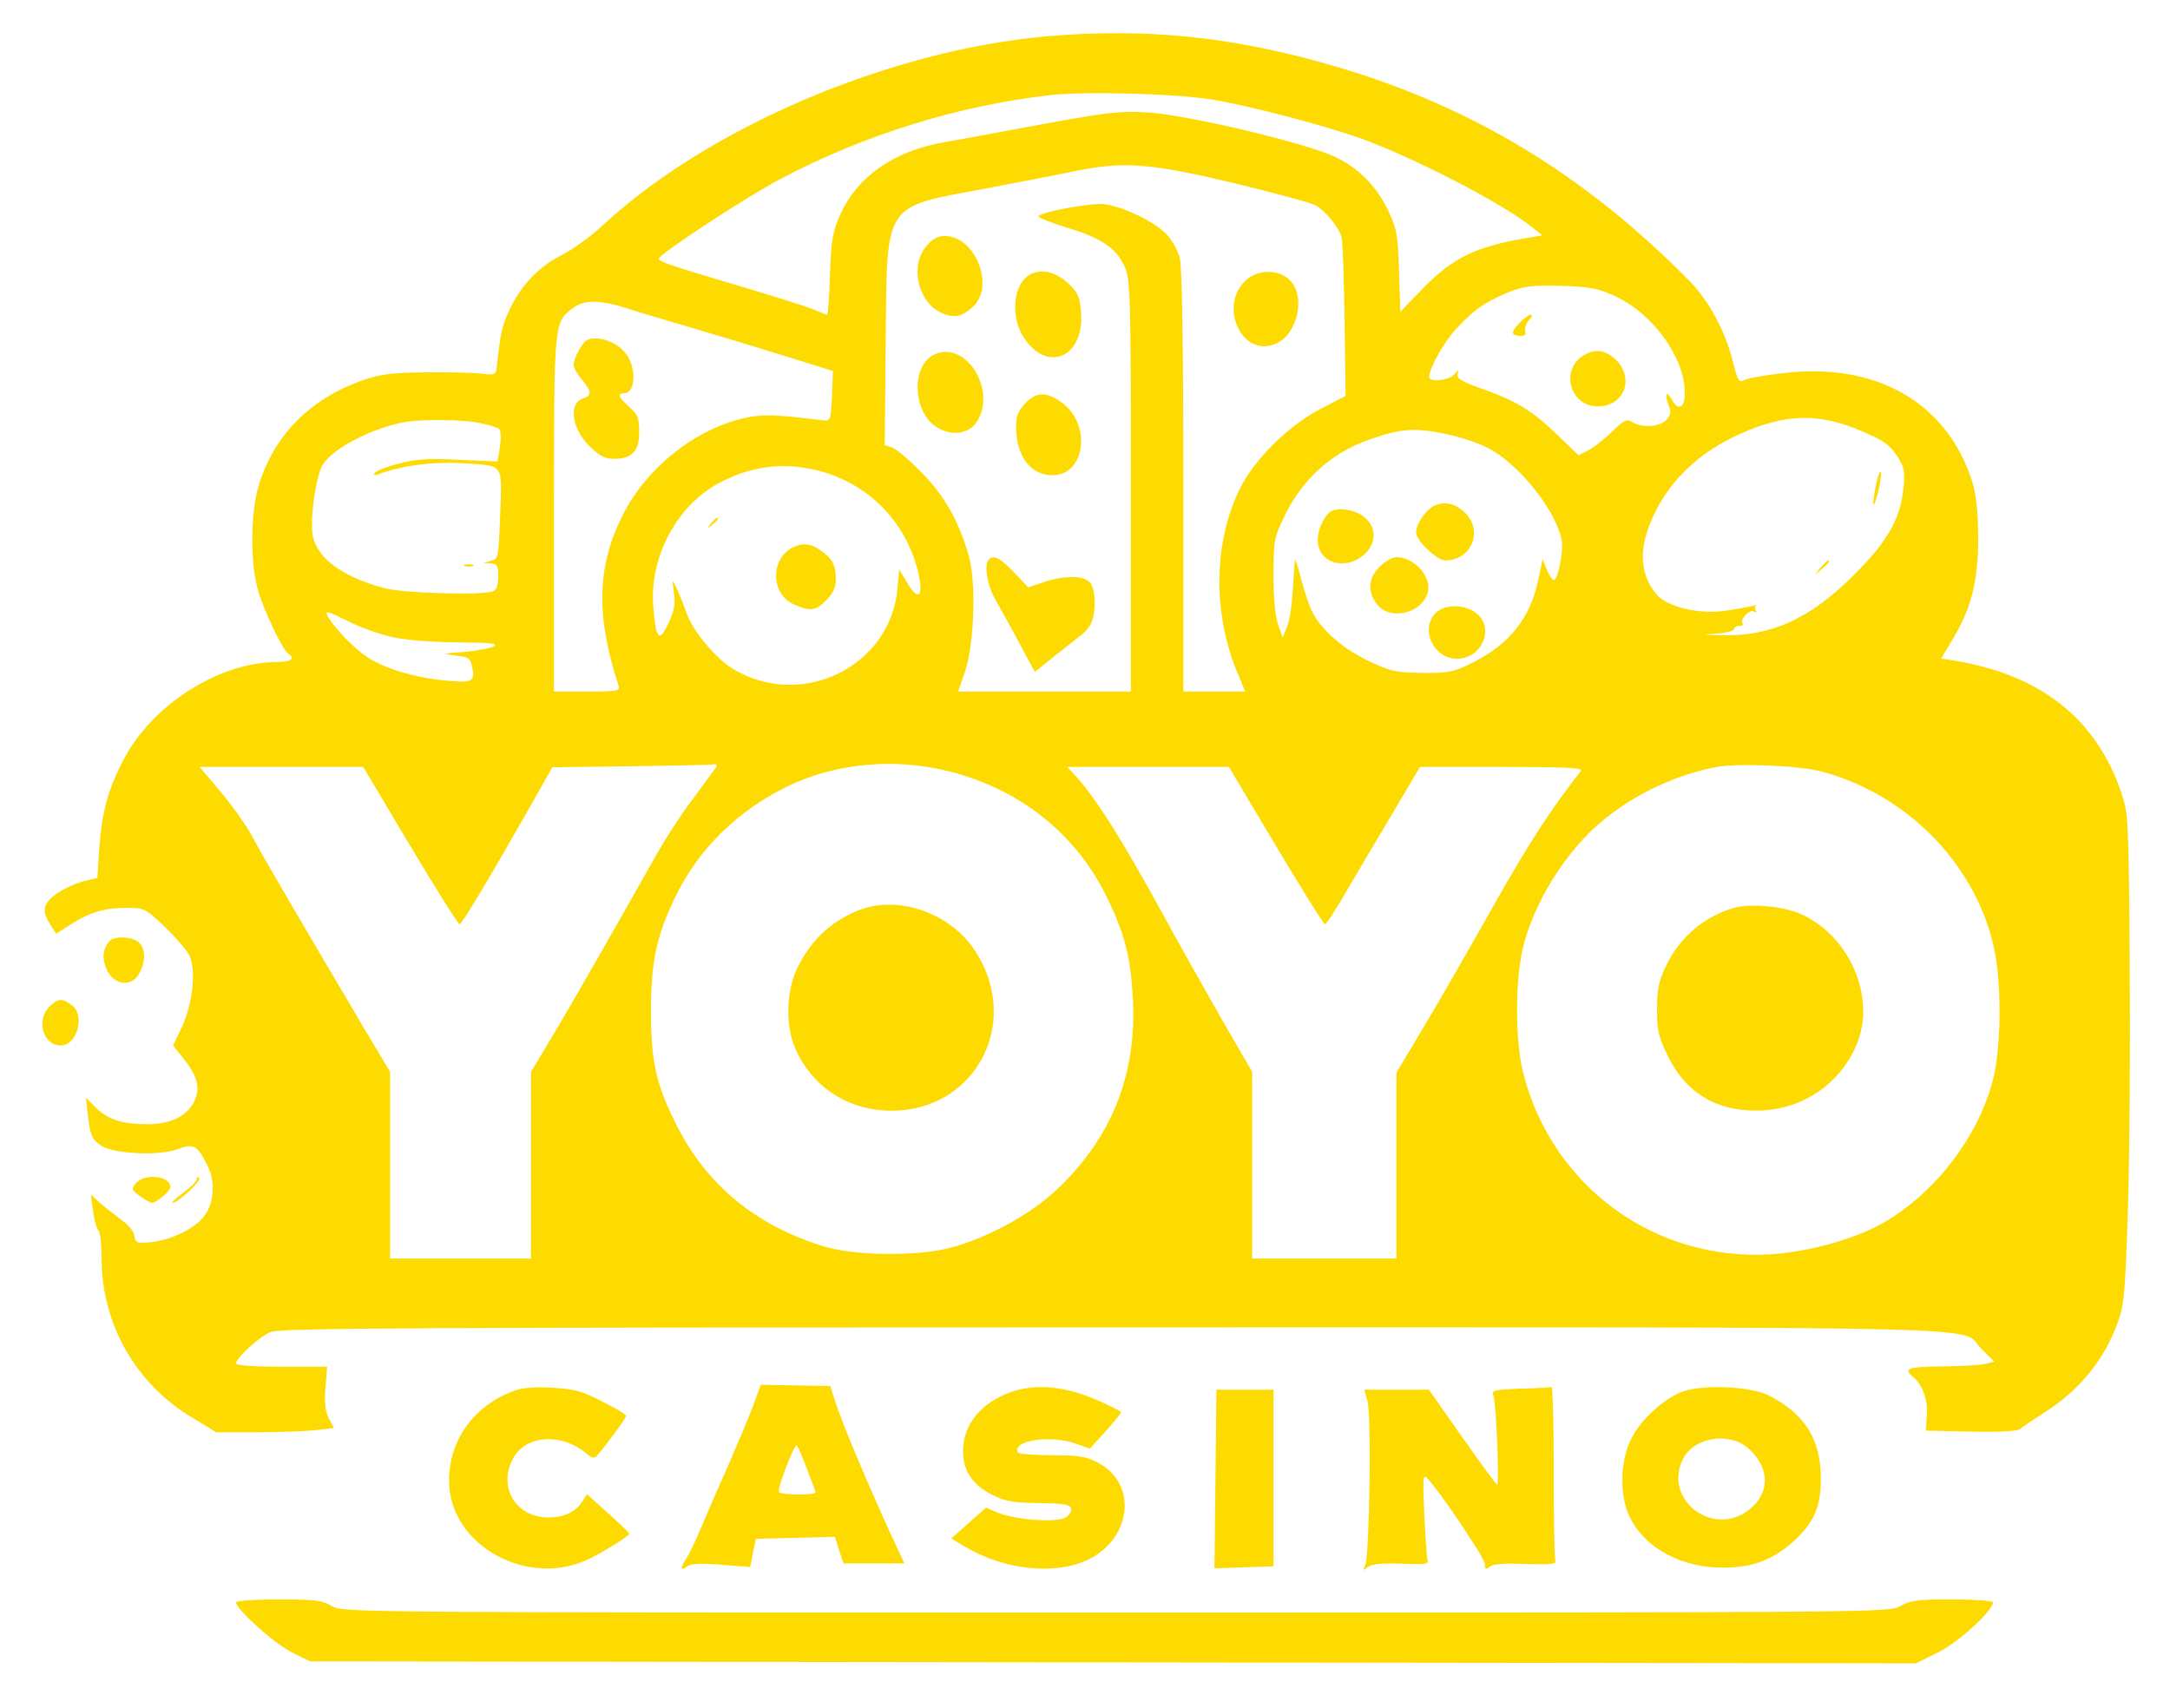 <svg xmlns="http://www.w3.org/2000/svg" version="1.0" width="662pt" height="521pt" viewBox="0 0 662 521" preserveAspectRatio="xMidYMid meet">

<g transform="translate(0,521) scale(0.1,-0.1)" fill="#fedb00" stroke="none">
<path d="M3191 5099 c-480 -43 -1033 -279 -1355 -579 -34 -32 -89 -71 -122 -88 -70 -35 -125 -93 -160 -168 -22 -46 -27 -69 -38 -169 -3 -29 -4 -30 -47 -25 -24 3 -100 5 -169 4 -101 -1 -137 -5 -190 -23 -162 -56 -273 -167 -320 -320 -25 -78 -27 -231 -5 -314 15 -60 77 -191 95 -202 23 -14 7 -25 -36 -25 -175 0 -379 -130 -466 -296 -49 -93 -67 -161 -75 -271 l-6 -92 -31 -7 c-46 -10 -103 -41 -120 -65 -15 -22 -13 -38 11 -76 l14 -22 47 30 c57 36 101 49 170 49 51 0 56 -2 114 -57 33 -32 67 -71 75 -87 22 -43 12 -146 -22 -219 l-27 -57 32 -40 c44 -55 52 -91 32 -132 -22 -44 -73 -68 -142 -68 -76 0 -121 14 -157 50 l-31 31 5 -43 c7 -70 12 -82 39 -102 37 -26 173 -34 234 -13 51 19 61 14 92 -47 28 -55 21 -126 -17 -166 -42 -44 -129 -76 -192 -71 -7 1 -13 10 -13 20 0 11 -16 32 -37 47 -21 16 -51 39 -67 53 l-29 26 7 -50 c3 -27 11 -54 16 -59 6 -6 10 -44 10 -86 0 -200 105 -384 279 -487 l71 -43 119 0 c65 0 146 3 179 6 l61 7 -16 30 c-11 22 -14 48 -10 94 l5 63 -139 0 c-83 0 -139 4 -139 10 0 17 72 82 106 96 28 12 429 14 2574 14 2805 0 2574 6 2645 -66 l39 -38 -25 -7 c-13 -4 -72 -7 -131 -8 -107 -1 -123 -6 -92 -32 29 -24 46 -70 42 -118 l-3 -46 138 -3 c85 -2 142 1 150 8 6 6 39 28 72 49 109 69 185 162 226 277 19 52 23 92 31 359 5 165 7 500 5 745 -3 425 -4 448 -25 510 -76 227 -248 363 -514 405 l-36 6 34 57 c58 95 79 179 79 312 -1 85 -6 130 -19 173 -78 241 -295 364 -582 328 -53 -6 -104 -16 -114 -21 -15 -8 -19 -1 -33 55 -23 94 -74 188 -133 248 -316 321 -660 530 -1072 652 -314 93 -584 121 -891 94z m514 -194 c119 -21 328 -76 440 -115 165 -59 437 -199 530 -274 l30 -24 -40 -7 c-161 -26 -235 -62 -326 -157 l-67 -69 -4 123 c-3 107 -7 130 -30 179 -36 78 -89 133 -162 169 -88 43 -455 130 -576 137 -83 5 -123 0 -320 -36 -124 -23 -260 -48 -304 -56 -149 -26 -260 -104 -312 -218 -24 -54 -28 -77 -32 -184 -2 -68 -6 -123 -9 -123 -2 0 -20 7 -41 16 -20 8 -120 40 -222 70 -218 65 -250 76 -250 85 0 13 268 189 371 243 258 136 543 224 824 256 113 12 393 4 500 -15z m65 -255 c118 -29 227 -58 242 -66 30 -15 73 -68 81 -99 3 -11 7 -124 9 -252 l3 -231 -75 -39 c-98 -50 -203 -154 -248 -245 -79 -161 -83 -374 -9 -556 l26 -62 -95 0 -94 0 0 643 c0 417 -4 655 -11 680 -5 21 -23 53 -39 71 -33 37 -132 85 -190 93 -37 5 -187 -22 -202 -36 -4 -4 34 -19 85 -35 107 -32 152 -62 178 -120 17 -39 19 -77 19 -668 l0 -628 -263 0 -264 0 20 58 c29 81 36 277 12 358 -30 105 -76 185 -146 255 -36 37 -76 70 -88 74 l-22 7 3 316 c4 428 -9 408 300 466 106 20 236 45 288 56 142 28 225 21 480 -40z m1158 -344 c116 -54 212 -188 212 -296 0 -45 -21 -55 -40 -19 -16 29 -23 18 -10 -16 9 -22 7 -31 -6 -46 -20 -22 -74 -25 -104 -7 -17 11 -25 7 -62 -29 -24 -23 -56 -49 -73 -57 l-29 -15 -66 63 c-76 74 -127 104 -232 141 -60 21 -75 31 -71 44 4 14 3 14 -10 -1 -15 -19 -77 -25 -77 -9 0 27 44 106 81 146 54 59 88 83 158 112 49 20 69 23 161 21 91 -3 113 -7 168 -32z m-3017 -36 c35 -12 134 -41 219 -66 85 -25 213 -64 283 -86 l128 -40 -3 -77 c-3 -69 -5 -76 -23 -74 -154 19 -190 20 -246 7 -151 -35 -296 -151 -369 -295 -79 -156 -83 -307 -13 -521 5 -16 -4 -18 -96 -18 l-101 0 0 540 c0 587 0 585 55 628 35 28 83 28 166 2z m3748 -367 c86 -35 106 -48 132 -90 18 -28 21 -45 16 -91 -8 -92 -49 -165 -152 -267 -133 -133 -252 -187 -401 -183 -64 2 -65 2 -16 5 28 2 52 8 52 14 0 5 7 9 16 9 8 0 13 3 10 8 -8 13 22 45 35 36 7 -4 10 -3 5 4 -3 5 -3 12 1 15 5 2 1 2 -7 -1 -8 -2 -43 -9 -77 -14 -84 -15 -187 9 -220 49 -56 68 -55 154 3 263 46 88 126 164 225 213 146 72 250 80 378 30z m-4198 17 c29 -6 57 -14 62 -19 5 -5 6 -29 2 -54 l-7 -45 -119 5 c-95 5 -132 2 -184 -12 -36 -9 -68 -22 -72 -28 -4 -7 0 -8 12 -4 66 26 166 39 251 34 135 -9 125 3 120 -156 -5 -132 -5 -136 -28 -142 l-23 -7 23 -1 c19 -1 22 -7 22 -40 0 -26 -5 -41 -16 -45 -33 -13 -270 -6 -329 9 -129 34 -208 91 -221 162 -9 49 10 185 32 217 32 50 156 113 254 129 50 8 169 7 221 -3z m2954 -35 c38 -8 93 -26 121 -40 93 -46 208 -187 228 -281 7 -32 -11 -124 -24 -124 -4 0 -14 14 -21 32 l-13 32 -13 -62 c-24 -117 -88 -198 -201 -254 -58 -29 -73 -32 -153 -31 -80 1 -96 4 -163 36 -78 37 -143 93 -172 149 -10 18 -25 65 -35 103 -10 39 -18 63 -19 55 -1 -8 -3 -50 -6 -93 -3 -43 -10 -93 -18 -110 l-13 -32 -14 40 c-9 25 -14 81 -14 150 0 103 2 114 32 177 53 113 144 196 258 236 99 35 141 38 240 17z m-1945 -105 c166 -32 294 -154 332 -320 16 -71 -1 -85 -34 -29 l-25 42 -5 -59 c-22 -240 -296 -372 -505 -243 -51 32 -120 115 -138 167 -9 26 -23 61 -31 77 -14 30 -14 30 -8 -14 5 -34 1 -55 -17 -93 -28 -60 -38 -49 -46 50 -13 153 74 314 206 381 89 46 177 59 271 41z m-1263 -516 c41 -8 129 -14 196 -14 95 -1 118 -3 103 -12 -11 -6 -51 -14 -90 -17 -67 -5 -68 -6 -26 -11 41 -5 45 -8 51 -38 9 -43 -1 -47 -94 -37 -82 8 -172 35 -225 69 -39 25 -103 90 -122 126 -10 18 -3 17 61 -15 39 -20 105 -43 146 -51z m977 -396 c-5 -7 -36 -49 -69 -94 -34 -44 -88 -127 -120 -185 -108 -192 -257 -453 -316 -551 l-59 -98 0 -285 0 -285 -215 0 -215 0 0 285 0 285 -79 132 c-176 298 -310 526 -340 583 -17 33 -61 95 -97 138 l-65 77 249 0 250 0 143 -240 c79 -132 147 -240 151 -240 7 0 96 149 218 364 l65 115 240 3 c132 2 246 4 253 6 8 1 10 -3 6 -10z m668 -2 c234 -45 423 -186 523 -390 56 -114 74 -184 81 -311 13 -235 -66 -431 -238 -590 -79 -73 -208 -143 -318 -172 -102 -27 -294 -25 -390 5 -210 66 -358 190 -450 377 -59 119 -74 188 -74 340 0 153 17 231 75 350 70 145 191 263 344 337 134 64 294 83 447 54z m2709 -11 c265 -72 475 -293 525 -552 21 -111 18 -293 -6 -387 -46 -180 -185 -357 -349 -445 -86 -45 -222 -82 -331 -88 -350 -21 -661 205 -751 545 -26 96 -28 273 -5 381 30 140 134 308 250 401 98 80 224 138 344 160 66 12 256 4 323 -15z m-1669 -225 c79 -132 146 -240 150 -240 4 0 33 44 64 98 31 53 95 161 142 240 l84 142 250 0 c199 0 248 -3 241 -12 -93 -119 -159 -221 -262 -403 -68 -121 -163 -287 -212 -369 l-89 -149 0 -284 0 -283 -220 0 -220 0 0 285 0 285 -94 162 c-51 90 -132 233 -178 318 -127 232 -205 355 -267 423 l-25 27 246 0 247 0 143 -240z" fill="#fedb00"/>
<path d="M2826 4459 c-52 -61 -25 -174 49 -205 37 -15 59 -11 92 19 70 62 9 217 -85 217 -21 0 -38 -9 -56 -31z" fill="#fedb00"/>
<path d="M3121 4354 c-32 -41 -32 -119 0 -170 71 -115 188 -66 177 74 -4 48 -10 60 -41 89 -48 44 -105 46 -136 7z" fill="#fedb00"/>
<path d="M3807 4360 c-94 -74 -22 -244 84 -199 67 27 94 145 44 194 -31 32 -91 34 -128 5z" fill="#fedb00"/>
<path d="M2854 4130 c-77 -31 -71 -182 8 -226 48 -27 101 -16 123 27 51 98 -40 237 -131 199z" fill="#fedb00"/>
<path d="M3130 3982 c-24 -25 -30 -39 -30 -76 0 -88 44 -146 111 -146 100 0 120 155 28 222 -46 33 -75 33 -109 0z" fill="#fedb00"/>
<path d="M3017 3503 c-16 -15 -5 -81 20 -123 14 -25 47 -84 73 -133 l47 -87 61 49 c34 27 70 55 80 63 10 7 24 23 30 35 17 32 15 109 -4 127 -20 21 -80 20 -140 0 l-47 -16 -44 46 c-42 44 -62 54 -76 39z" fill="#fedb00"/>
<path d="M4634 4223 c-26 -28 -25 -36 5 -38 12 -1 17 4 14 15 -3 9 3 24 12 34 9 9 11 16 5 16 -6 0 -22 -12 -36 -27z" fill="#fedb00"/>
<path d="M4835 4128 c-77 -42 -48 -158 40 -158 79 0 112 84 56 141 -31 30 -62 36 -96 17z" fill="#fedb00"/>
<path d="M1792 4173 c-15 -6 -42 -56 -42 -77 0 -8 11 -28 25 -44 30 -36 31 -49 5 -57 -47 -15 -37 -91 19 -147 30 -29 47 -38 73 -38 56 0 78 23 78 81 0 44 -4 54 -30 77 -33 29 -38 42 -16 42 33 0 39 71 9 116 -25 38 -85 62 -121 47z" fill="#fedb00"/>
<path d="M5723 3730 c-6 -30 -10 -57 -8 -59 6 -6 26 80 23 97 -2 9 -9 -8 -15 -38z" fill="#fedb00"/>
<path d="M5554 3478 l-19 -23 23 19 c21 18 27 26 19 26 -2 0 -12 -10 -23 -22z" fill="#fedb00"/>
<path d="M1418 3483 c6 -2 18 -2 25 0 6 3 1 5 -13 5 -14 0 -19 -2 -12 -5z" fill="#fedb00"/>
<path d="M4380 3669 c-27 -10 -60 -56 -60 -84 0 -24 64 -85 89 -85 81 0 118 93 58 148 -29 26 -56 32 -87 21z" fill="#fedb00"/>
<path d="M4067 3653 c-22 -6 -47 -54 -47 -91 0 -68 81 -95 139 -46 39 32 42 80 8 112 -24 23 -69 34 -100 25z" fill="#fedb00"/>
<path d="M4209 3481 c-35 -35 -38 -77 -8 -115 39 -50 134 -29 154 34 15 48 -39 110 -95 110 -12 0 -35 -13 -51 -29z" fill="#fedb00"/>
<path d="M4380 3340 c-49 -49 -7 -140 65 -140 76 0 116 94 59 139 -35 28 -97 28 -124 1z" fill="#fedb00"/>
<path d="M2169 3613 c-13 -16 -12 -17 4 -4 9 7 17 15 17 17 0 8 -8 3 -21 -13z" fill="#fedb00"/>
<path d="M2415 3538 c-67 -38 -62 -144 9 -173 50 -21 64 -19 97 14 22 23 29 39 29 68 -1 41 -11 59 -50 86 -28 20 -56 21 -85 5z" fill="#fedb00"/>
<path d="M2629 2436 c-87 -31 -152 -90 -195 -176 -36 -71 -39 -180 -7 -251 49 -110 148 -179 269 -187 273 -18 430 266 274 494 -75 108 -226 161 -341 120z" fill="#fedb00"/>
<path d="M5295 2441 c-93 -24 -172 -91 -213 -179 -22 -46 -27 -72 -27 -132 0 -65 5 -85 33 -142 58 -118 156 -173 292 -166 125 8 232 82 282 196 64 144 -17 337 -170 404 -50 22 -149 32 -197 19z" fill="#fedb00"/>
<path d="M333 2338 c-20 -26 -22 -50 -9 -83 23 -54 82 -59 104 -9 17 35 15 70 -4 88 -18 19 -78 21 -91 4z" fill="#fedb00"/>
<path d="M152 2140 c-43 -41 -21 -120 33 -120 51 0 76 94 33 124 -29 21 -40 20 -66 -4z" fill="#fedb00"/>
<path d="M416 1601 c-16 -18 -16 -20 10 -40 15 -11 32 -21 38 -21 14 0 56 37 56 48 0 34 -77 43 -104 13z" fill="#fedb00"/>
<path d="M600 1612 c0 -7 -19 -25 -42 -42 -22 -16 -37 -30 -31 -30 16 0 88 68 81 76 -5 4 -8 2 -8 -4z" fill="#fedb00"/>
<path d="M2299 925 c-12 -33 -48 -118 -79 -190 -32 -71 -70 -159 -85 -195 -15 -36 -34 -74 -41 -85 -19 -26 -18 -41 1 -25 11 9 39 11 104 6 l90 -7 8 43 9 43 120 3 121 3 13 -41 13 -40 93 0 93 0 -41 88 c-66 143 -150 343 -168 400 l-17 53 -106 2 -106 2 -22 -60z m161 -192 c14 -37 27 -71 28 -75 5 -11 -105 -10 -112 0 -5 9 45 142 54 142 3 0 16 -30 30 -67z" fill="#fedb00"/>
<path d="M1567 966 c-122 -45 -198 -151 -197 -276 2 -198 245 -329 432 -234 46 23 117 68 118 74 0 3 -29 31 -65 63 l-64 58 -16 -24 c-20 -31 -56 -47 -103 -47 -98 1 -153 91 -108 178 39 75 151 82 229 14 10 -9 21 -12 26 -6 27 30 91 117 91 124 0 4 -33 24 -73 44 -62 32 -86 38 -153 42 -54 3 -91 0 -117 -10z" fill="#fedb00"/>
<path d="M3082 962 c-89 -32 -143 -98 -144 -177 -1 -60 27 -104 87 -135 42 -21 64 -25 145 -26 77 -1 96 -5 98 -17 2 -9 -7 -21 -19 -28 -29 -15 -152 -6 -203 15 l-38 16 -53 -47 -53 -47 40 -24 c121 -73 278 -89 379 -40 133 66 149 232 29 295 -36 19 -58 23 -141 23 -54 0 -100 4 -103 8 -22 36 97 55 174 28 l45 -16 47 52 c26 29 48 56 48 59 0 3 -35 21 -77 39 -99 42 -185 49 -261 22z" fill="#fedb00"/>
<path d="M4637 973 c-79 -3 -88 -6 -81 -21 8 -19 19 -272 11 -272 -2 0 -50 65 -106 145 l-102 145 -99 0 -98 0 10 -36 c12 -43 6 -470 -7 -499 -8 -18 -7 -18 8 -6 12 9 41 12 102 10 72 -3 84 -2 80 11 -2 8 -7 71 -10 140 -5 109 -4 123 9 110 40 -42 176 -245 176 -262 0 -17 3 -18 15 -8 10 8 45 11 110 8 76 -2 94 0 90 10 -3 8 -5 130 -5 273 0 142 -3 258 -7 257 -5 -1 -48 -4 -96 -5z" fill="#fedb00"/>
<path d="M5133 964 c-59 -22 -132 -89 -159 -149 -32 -67 -33 -170 -3 -232 47 -98 162 -159 294 -156 83 1 145 25 205 79 64 58 85 105 85 194 -1 119 -48 195 -158 252 -55 28 -201 35 -264 12z m198 -171 c67 -57 71 -134 9 -186 -110 -93 -270 27 -205 153 33 64 138 82 196 33z" fill="#fedb00"/>
<path d="M3708 698 l-3 -273 90 3 90 3 0 270 0 269 -87 0 -87 0 -3 -272z" fill="#fedb00"/>
<path d="M720 321 c0 -21 120 -128 171 -153 l55 -27 2450 -3 2449 -3 67 33 c61 30 168 127 168 153 0 5 -56 9 -125 9 -107 0 -129 -3 -157 -20 -33 -20 -52 -20 -2393 -20 -2341 0 -2360 0 -2393 20 -28 17 -50 20 -162 20 -73 0 -130 -4 -130 -9z" fill="#fedb00"/>
</g>
</svg>